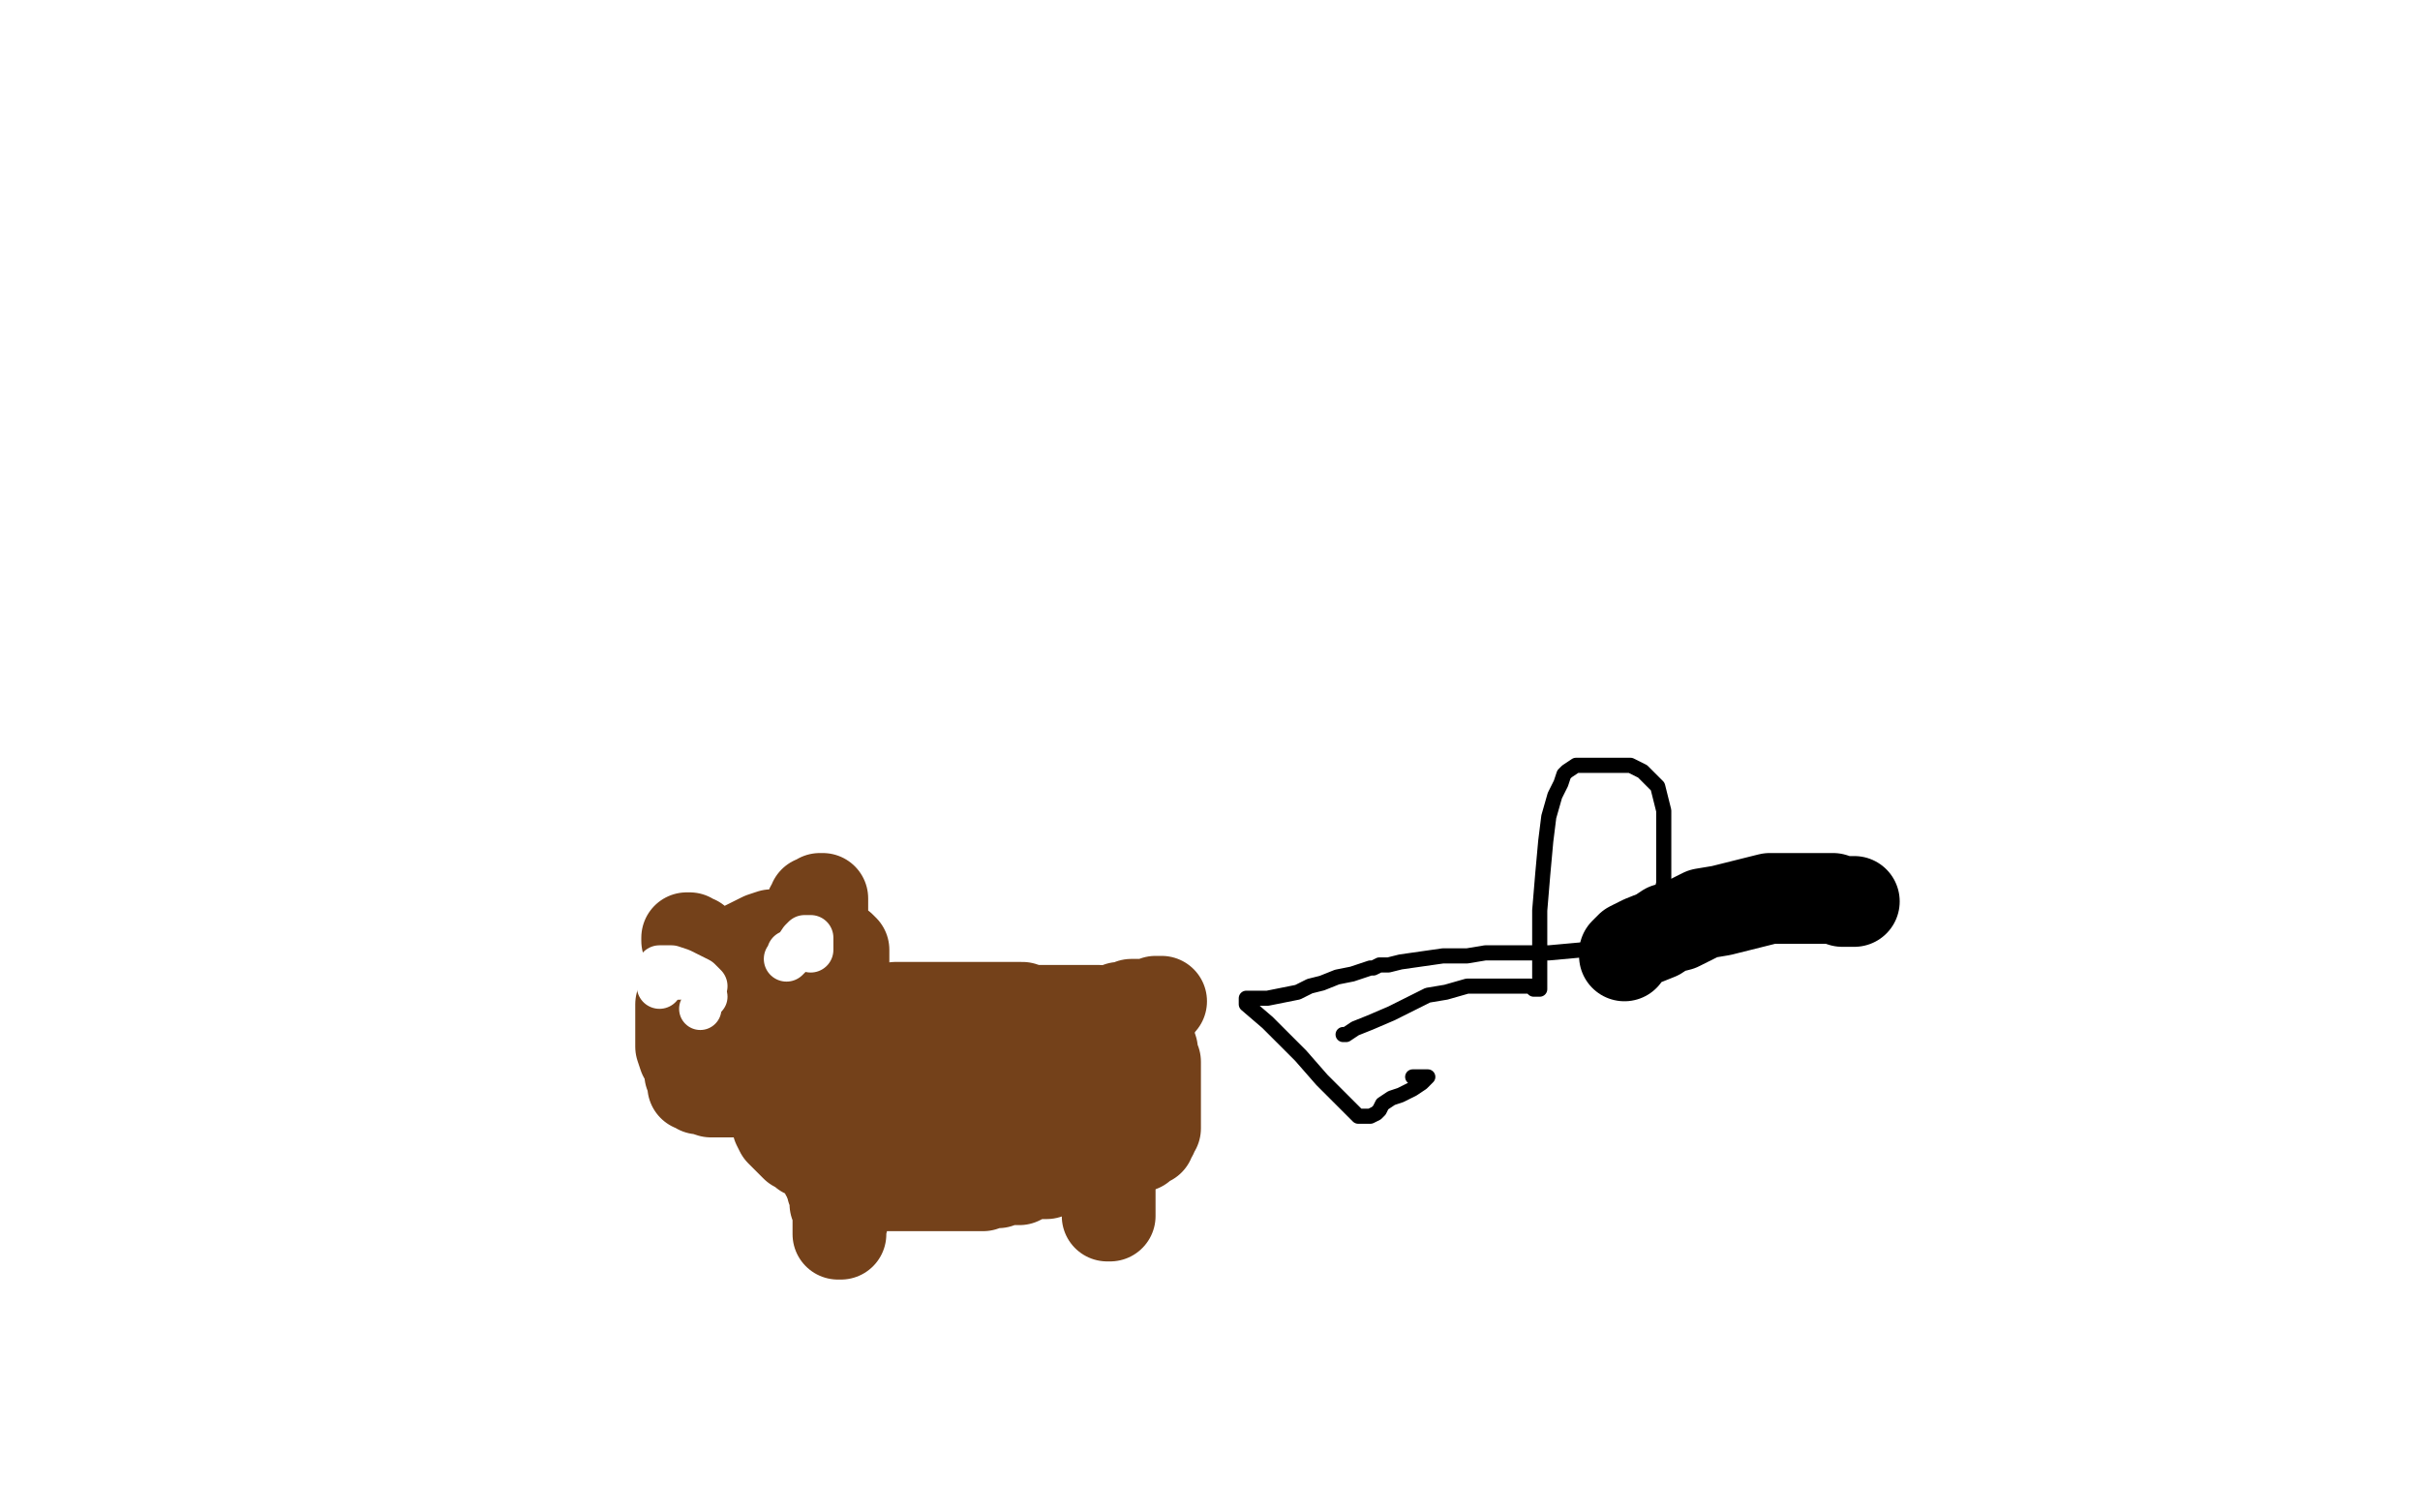 <?xml version="1.0" standalone="no"?>
<!DOCTYPE svg PUBLIC "-//W3C//DTD SVG 1.1//EN"
"http://www.w3.org/Graphics/SVG/1.1/DTD/svg11.dtd">

<svg width="800" height="500" version="1.1" xmlns="http://www.w3.org/2000/svg" xmlns:xlink="http://www.w3.org/1999/xlink" style="stroke-antialiasing: false"><desc>This SVG has been created on https://colorillo.com/</desc><rect x='0' y='0' width='800' height='500' style='fill: rgb(255,255,255); stroke-width:0' /><polyline points="537,316 537,315 537,315 539,313 539,313 543,311 543,311 548,309 548,309 551,307 551,307 555,306 555,306 559,304 563,302 569,301 573,300 577,299 581,298 585,297 589,297 592,297 594,297 596,297 597,297 598,297 601,297 603,297 606,297 609,298 611,298 612,298 613,298 612,298 611,298" style="fill: none; stroke: #000000; stroke-width: 30; stroke-linejoin: round; stroke-linecap: round; stroke-antialiasing: false; stroke-antialias: 0; opacity: 1.0"/>
<polyline points="444,342 445,342 445,342 448,340 448,340 453,338 453,338 460,335 460,335 466,332 466,332 472,329 472,329 478,328 485,326 490,326 495,326 499,326 502,326 503,326 504,326 505,326 506,326 507,327 508,327 509,327 509,326 509,321 509,312 509,301 510,289 511,278 512,270 514,263 516,259 517,256 518,255 521,253 523,253 527,253 531,253 535,253 539,253 543,255 546,258 548,260 549,264 550,268 550,273 550,278 550,284 550,288 550,292 549,296 548,298 547,300 546,302 545,304 542,308 538,310 532,312 523,314 512,315 501,315 491,315 485,316 477,316 470,317 463,318 459,319 456,319 454,320 453,320 450,321 447,322 442,323 437,325 433,326 429,328 424,329 419,330 415,330 412,330 412,331 412,332 419,338 430,349 437,357 443,363 447,367 449,369 450,369 451,369 452,369 453,369 455,368 456,367 457,365 460,363 463,362 467,360 470,358 471,357 472,356 470,356 469,356 468,356 467,356" style="fill: none; stroke: #000000; stroke-width: 5; stroke-linejoin: round; stroke-linecap: round; stroke-antialiasing: false; stroke-antialias: 0; opacity: 1.0"/>
<polyline points="314,347 312,347 312,347 311,347 311,347 307,347 307,347 304,347 304,347 300,347 300,347 296,347 296,347 291,347 287,348 284,350 281,351 279,352 278,352 278,353 278,354 278,355 278,356 278,358 278,360 278,362 279,363 279,364 281,366 282,368 284,370 287,371 290,373 294,374 297,375 302,377 305,377 309,379 312,379 316,380 318,380 323,380 327,380 329,380 333,380 336,377 339,375 343,371 345,368 349,365 351,362 352,358 352,356 352,353 352,351 352,348 352,345 352,343 351,341 350,339 349,337 348,336 346,336 345,336 343,336 342,335 340,335 338,335 335,334 332,334 329,334 326,333 322,333 318,333 314,333 310,333 306,333 300,333 296,333 292,334 287,336 283,337 279,339 276,340 274,341 272,342 271,343 270,344 269,345 269,346 269,347 268,348 267,350 267,351 265,354 264,356 263,358 263,360 262,361 262,362 262,363 262,364 262,365 263,365 264,365 267,366 270,367 275,368 278,369 283,370 287,372 292,372 299,372 303,372 311,372 316,372 320,372 323,372 327,370 330,369 333,368 336,367 338,366 339,365 340,364 342,362 343,360 346,356 349,354 352,351 354,349 356,347 357,346 358,345 358,344 358,343 358,342 356,341 354,340 352,338 348,337 345,335 341,334 338,333 335,333 332,333 329,333 324,333 320,333 317,333 312,333 310,334 308,334 306,335 304,336 300,337 297,338 293,338 290,339 286,340 282,341 280,342 276,342 273,344 271,345 269,346 267,347 266,348 266,349 265,349 265,350 264,351 263,352 262,353 261,355 259,356 258,358 258,360 257,362 257,363 257,366 257,368 257,370 257,372 258,374 260,376 262,378 263,379 265,380 266,381 269,382 271,382 275,383 278,384 282,384 285,384 288,384 292,384 295,384 298,384 301,384 304,384 306,384 309,383 313,383 316,382 320,381 324,381 328,381 330,380 332,379 336,379 338,378 341,377 344,377 345,377 348,376 350,375 352,375 354,374 357,373 359,371 362,370 365,368 368,366 372,363 376,360 378,359 379,358 380,357 381,356 381,355 381,354 381,353 381,351 381,349 379,347 378,345 376,344 375,341 372,339 370,337 366,335 363,334 360,334 357,334 353,334 349,334 346,334 343,334 339,334 337,334 334,335 331,336 328,337 325,337 322,338 319,339 317,340 315,342 312,343 311,345 310,346 310,348 310,350 310,352 310,354 310,357 310,360 311,362 314,366 316,367 322,369 326,370 332,370 337,370 341,370 342,370 344,370 346,370 347,369 348,368 349,367 349,366 350,364 351,363 352,361 353,360 353,358 353,356 353,354 352,351 350,349 346,349 343,349 340,349 337,349 334,349 332,350 330,351 329,352 329,353 328,355 328,356 327,357 327,358 327,359 327,360 327,361 327,362 328,362 329,362 330,362 333,363 335,363 337,363 339,363 343,363 345,363 348,363 350,363 352,363 354,362 355,362 356,361 357,361 359,360 360,360 361,360 363,359 365,357 366,356 368,355 370,354 371,354 372,352 374,350 375,349 376,347 376,346 376,344 376,343 376,342 376,341 376,340 376,338 375,337 372,336 372,335 371,334 372,334 373,334 375,334 376,334 377,335 377,336 378,337 379,338 379,340 380,342 380,344 381,347 381,349 382,351 382,352 382,353 382,355 382,356 382,357 382,359 382,360 382,362 382,363 382,364 382,365 382,367 382,368 382,370 382,371 382,372 382,373 381,374 381,375 380,376 380,377 379,377 378,378 377,379 376,379 375,379 374,380 372,380 371,380 370,381 367,381 364,382 361,382 358,384 355,386 353,387 351,387 349,387 346,388 345,388 343,388 341,388 339,389 337,390 334,390 332,390 330,391 326,391 325,392 323,392 321,392 320,392 318,392 317,392 314,392 312,392 310,392 309,392 307,392 305,392 304,392 301,392 300,392 298,392 297,392 296,392 295,392 294,392 293,392 292,392 291,392 290,392 289,391 288,391 287,391 286,391 285,391 284,391 283,391 281,391 280,391 279,390 278,390 277,390 276,389 275,389 274,388 273,388 273,387 272,386 272,384 272,383 272,382 272,381 272,379 272,378 272,376 272,375 272,373 272,370 272,367 272,364 272,361 273,359 273,357 274,355 274,353 274,351 274,350 274,349 274,348 274,347" style="fill: none; stroke: #74411a; stroke-width: 30; stroke-linejoin: round; stroke-linecap: round; stroke-antialiasing: false; stroke-antialias: 0; opacity: 1.0"/>
<polyline points="274,326 273,326 273,326 271,325 271,325 270,325 270,325 268,325 268,325 266,325 266,325 265,325 265,325 262,325 260,324 257,324 254,324 251,324 249,323 246,323 244,323 240,323 238,323 236,323 235,323 234,323 233,323 232,324 231,326 229,328 228,329 226,331 225,332 225,334 225,335 225,336 225,337 225,339 225,341 225,343 225,346 226,349 228,352 228,355 229,357 229,359 230,359 231,360 232,360 235,361 237,361 239,361 242,361 245,361 249,361 252,361 256,361 259,361 262,359 265,356 269,353 271,350 273,346 275,342 276,339 277,336 278,332 279,329 279,326 279,323 279,322 279,320 279,319 279,318 279,316 279,315 279,314 278,313 277,313 276,312 274,312 272,311 271,310 268,310 265,309 264,309 262,309 261,309 259,309 258,309 256,309 255,309 252,310 250,311 248,312 246,313 244,314 243,315 241,316 240,317 239,318 237,319 236,320 235,321 234,322 232,323 232,324 232,325 231,326 231,327 230,328 230,329 230,330 230,332 230,333 230,334 230,335 230,337 230,340 230,342 232,345 235,347 238,348 240,349 243,349 245,349 248,349 250,348 252,346 254,345 256,343 258,341 259,340 260,339 260,338 259,338 257,338 256,337 255,336 253,335 252,335 250,334 249,333 248,333 247,332 246,332 246,331 245,331 244,330 243,329 242,328 241,327 240,326 239,325 238,324 238,323 237,322 237,321 236,321 236,320 235,320 235,319 235,318 234,318 234,317 234,316 233,316 233,315 232,315 232,314 232,313 231,312 230,312 230,311 229,311 228,310 227,310 227,311 228,312 229,314 232,315 233,316 235,318 237,319 239,321 241,321 242,322 243,322 244,322 246,322 247,322 248,322 250,322 251,321 252,319 254,317 257,314 260,310 263,307 265,306 266,304 267,303 268,302 268,301 268,300 269,299 269,298 270,298 271,298 271,297 272,297 272,298 272,299 272,302 271,304 271,307 269,310 268,313 267,316 266,319 266,321 264,324 264,327 263,330 263,332 263,335 263,338 262,340 262,343 261,345 261,347 261,349 261,350 260,350 260,351 260,352 260,351 260,350 260,348 260,347 260,346 261,346 262,346 263,346 263,347 263,348 264,350 266,351 266,353 267,355 267,357 267,358 267,359 268,360 268,362 268,363 268,365 268,366 269,368 269,369 269,370 270,372 270,373 270,374 271,375 271,376 271,377 272,377 272,379 272,380 273,380 273,381 273,383 274,386 274,388 275,390 275,393 276,394 276,395 276,397 276,398 277,399 277,401 277,402 277,403 277,404 277,405 277,406 277,407 277,408 278,408 278,406 279,402 279,399 280,396 281,393 281,391 282,389 283,388 284,386 288,384 291,382 293,380 296,377 298,376 299,375 300,375 301,375 302,375 304,375 307,376 310,377 315,379 318,379 322,379 326,379 328,379 332,379 335,379 338,379 341,379 343,379 344,380 347,380 348,381 349,382 351,382 353,382 354,383 355,384 357,384 358,386 360,386 360,387 361,387 362,387 362,388 362,389 362,390 363,390 363,391 364,392 364,393 365,394 365,395 366,397 366,398 366,399 366,400 366,401 366,402 367,402 367,401 367,399 367,398 367,397 367,395 367,394 367,393 367,392 367,391 367,389 367,386 367,384 367,382 367,380 366,377 366,371 365,366 364,362 363,359 362,358 362,357 362,356 362,355 362,353 362,352 362,350 362,348 362,346 364,343 365,341 366,338 367,337 368,335 369,334 370,333 371,333 372,333 373,333 374,332 376,332 377,332 378,332 379,332 380,332 381,332 382,332 382,331 383,331 384,331 383,331 382,331 381,332 380,332 379,333 378,334 377,336 376,337 375,337 375,338 374,338 374,339" style="fill: none; stroke: #74411a; stroke-width: 30; stroke-linejoin: round; stroke-linecap: round; stroke-antialiasing: false; stroke-antialias: 0; opacity: 1.0"/>
<circle cx="231.5" cy="333.5" r="7" style="fill: #ffffff; stroke-antialiasing: false; stroke-antialias: 0; opacity: 1.0"/>
<circle cx="233.5" cy="329.5" r="7" style="fill: #ffffff; stroke-antialiasing: false; stroke-antialias: 0; opacity: 1.0"/>
<circle cx="224.5" cy="323.5" r="7" style="fill: #ffffff; stroke-antialiasing: false; stroke-antialias: 0; opacity: 1.0"/>
<polyline points="233,326 232,325 232,325 231,324 231,324 229,323 229,323 227,322 227,322 225,321 225,321 222,320 222,320 220,320 219,320 218,320 218,321 218,322 218,324 218,325 218,326" style="fill: none; stroke: #ffffff; stroke-width: 15; stroke-linejoin: round; stroke-linecap: round; stroke-antialiasing: false; stroke-antialias: 0; opacity: 1.0"/>
<polyline points="260,317 261,316 261,316 261,315 261,315 263,314 263,314 265,311 265,311 266,310 266,310 267,310 267,310 268,310 268,311 268,312 268,313 268,314" style="fill: none; stroke: #ffffff; stroke-width: 15; stroke-linejoin: round; stroke-linecap: round; stroke-antialiasing: false; stroke-antialias: 0; opacity: 1.0"/>
</svg>
